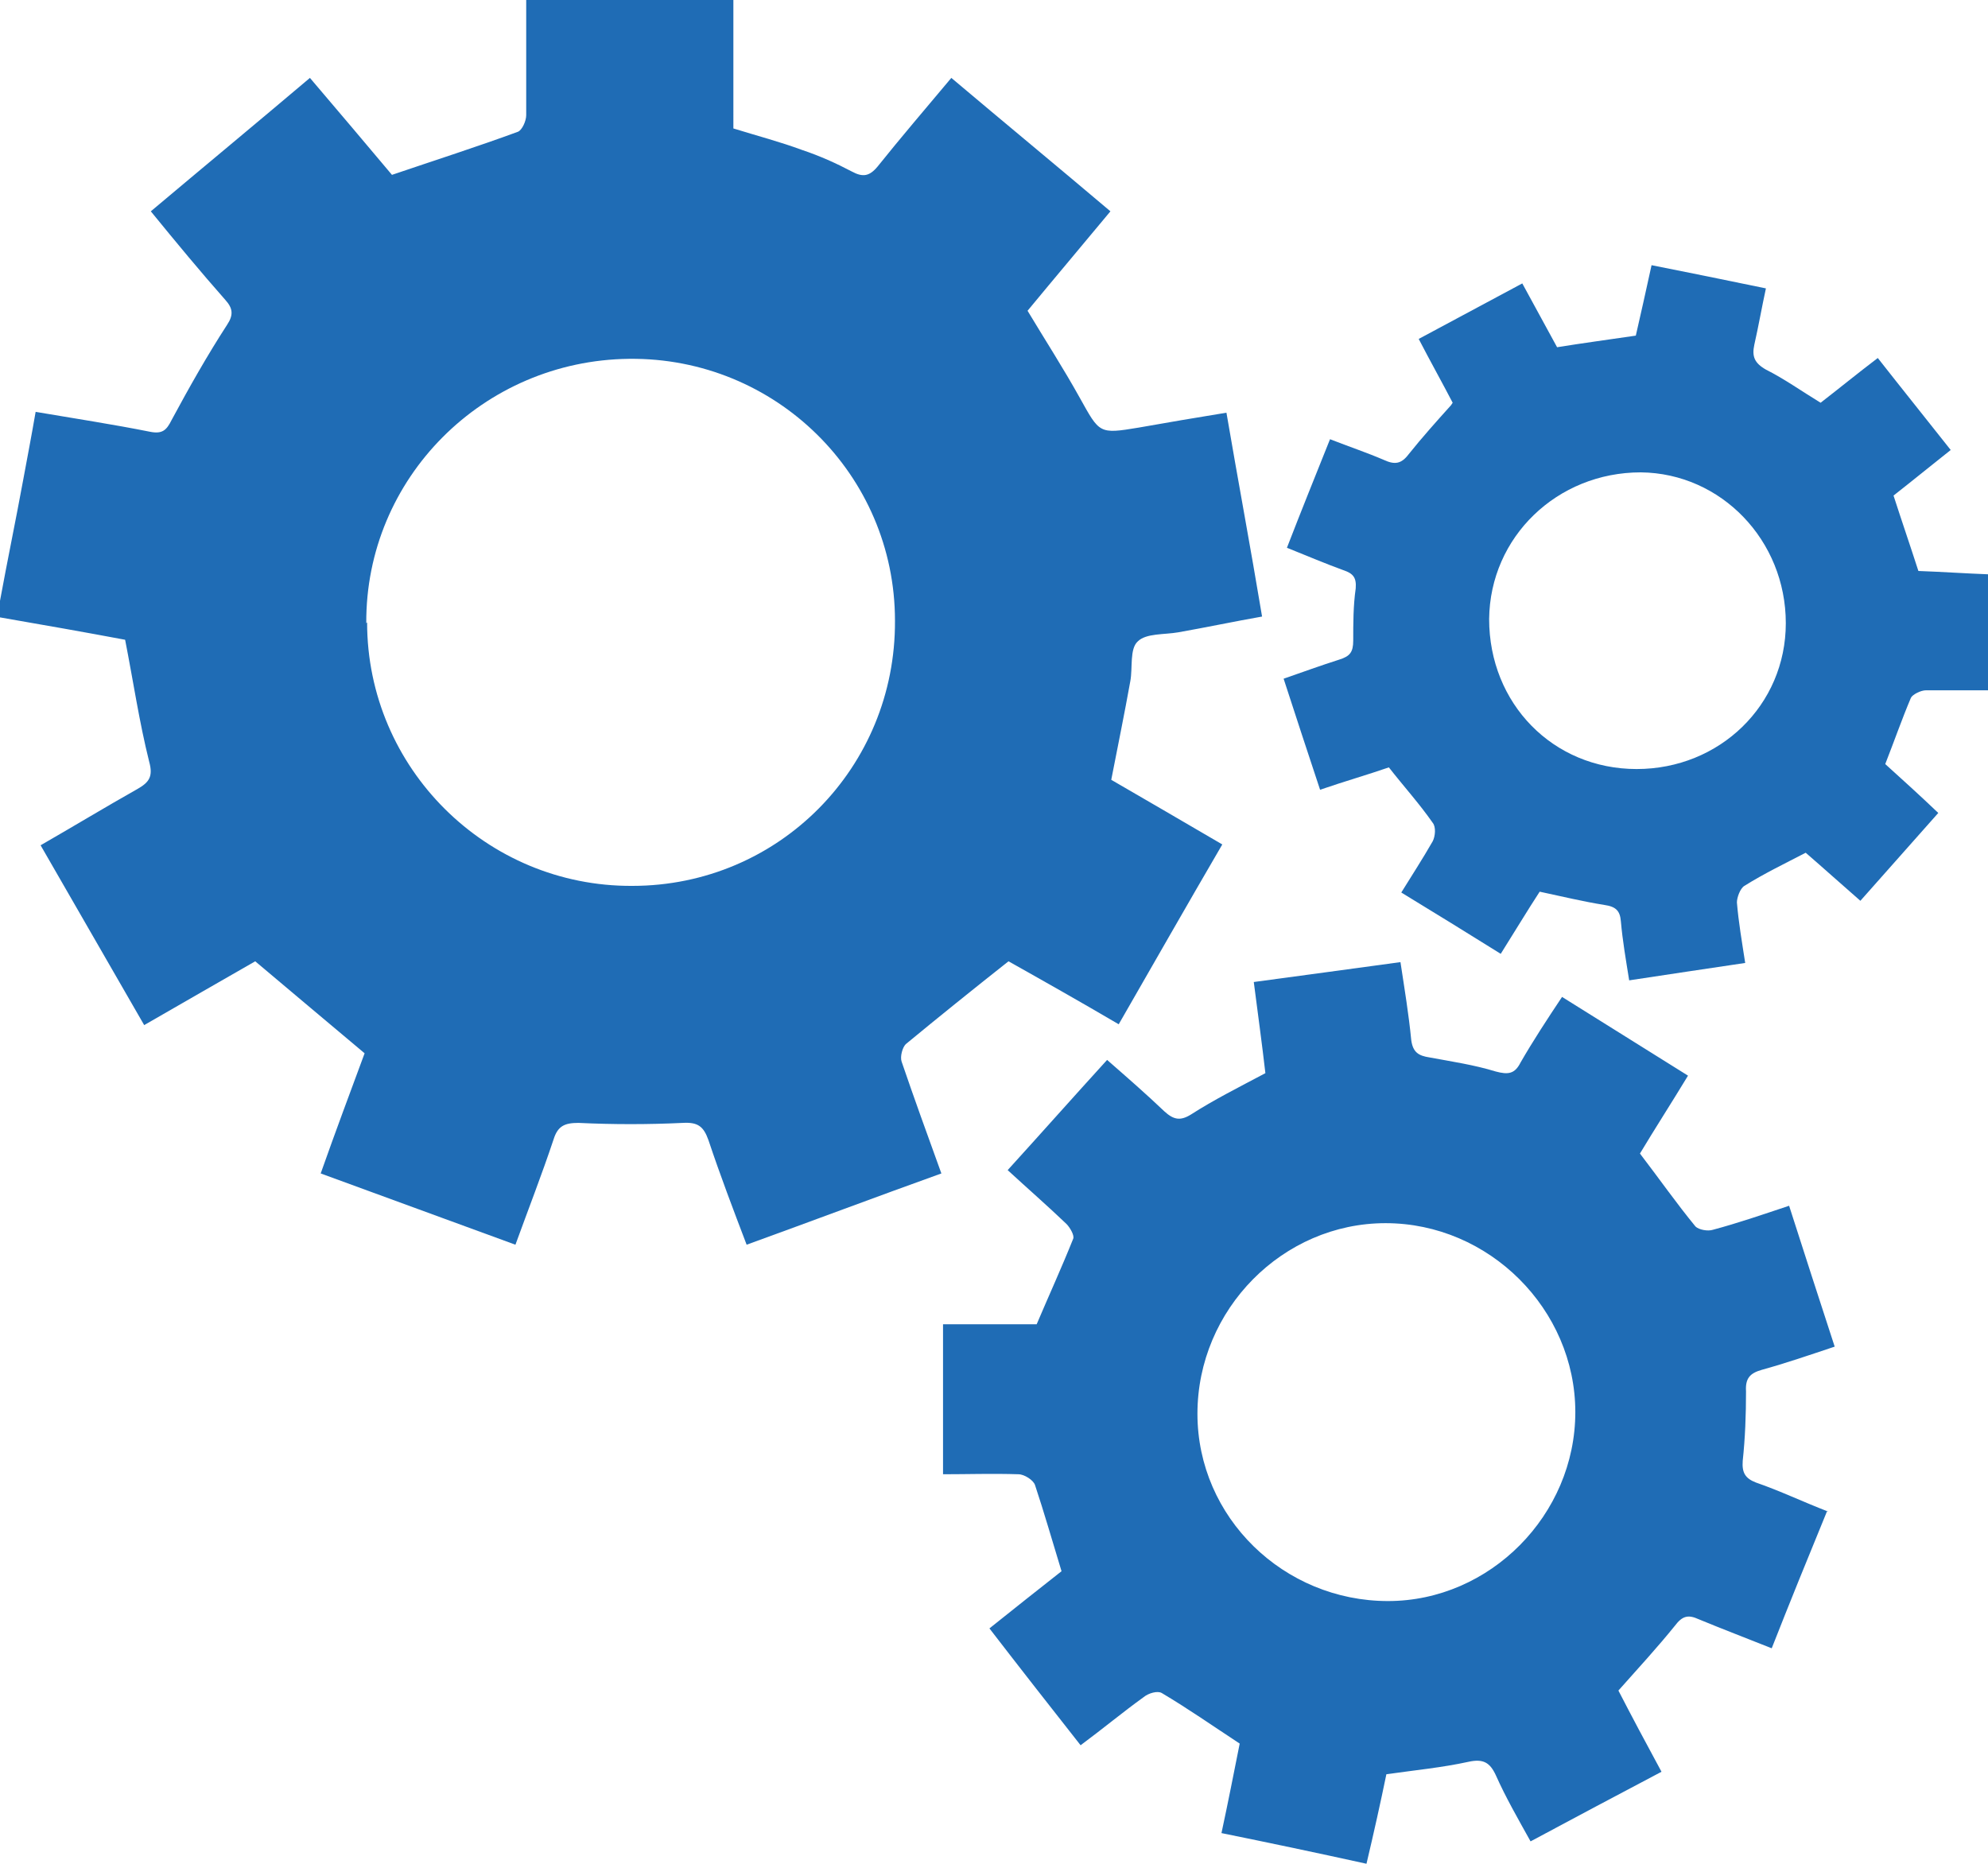<?xml version="1.0" encoding="UTF-8"?>
<svg id="Layer_1" data-name="Layer 1" xmlns="http://www.w3.org/2000/svg" viewBox="0 0 23.99 22.49">
  <defs>
    <style>
      .cls-1 {
        fill: #1f6cb5;
      }
    </style>
  </defs>
  <path class="cls-1" d="M0,7.25c.09-.49,.19-.97,.28-1.46,.05-.27,.1-.53,.15-.82,.47,.08,.93,.15,1.38,.24,.15,.03,.2-.02,.26-.14,.21-.39,.43-.78,.67-1.15,.08-.12,.07-.2-.02-.3-.3-.34-.59-.69-.9-1.07,.63-.53,1.27-1.06,1.92-1.61,.34,.4,.68,.8,.99,1.17,.53-.18,1.03-.34,1.52-.52,.05-.02,.1-.13,.1-.2,0-.46,0-.92,0-1.4h2.5V1.55c.29,.09,.56,.16,.83,.26,.21,.07,.41,.16,.6,.26,.13,.07,.21,.06,.31-.06,.28-.35,.58-.7,.89-1.07,.64,.54,1.27,1.06,1.92,1.61-.34,.41-.67,.8-1,1.2,.21,.35,.43,.69,.63,1.05,.24,.43,.23,.44,.71,.36,.34-.06,.69-.12,1.06-.18,.14,.82,.29,1.62,.43,2.46-.34,.06-.67,.13-1.01,.19-.17,.03-.39,.01-.49,.11-.1,.09-.06,.32-.09,.48-.07,.39-.15,.78-.23,1.19,.43,.25,.88,.51,1.34,.78-.42,.72-.83,1.44-1.25,2.17-.46-.27-.92-.53-1.33-.76-.43,.34-.84,.67-1.24,1-.04,.04-.07,.15-.05,.21,.15,.44,.31,.88,.48,1.35-.78,.28-1.55,.57-2.35,.86-.16-.42-.32-.84-.46-1.26-.06-.17-.13-.22-.31-.21-.42,.02-.84,.02-1.26,0-.17,0-.25,.04-.3,.2-.14,.42-.3,.83-.46,1.27-.79-.29-1.56-.57-2.35-.86,.18-.51,.36-.99,.53-1.45-.44-.37-.87-.73-1.32-1.11-.42,.24-.87,.5-1.34,.77-.42-.73-.83-1.44-1.25-2.17,.4-.23,.78-.46,1.17-.68,.14-.08,.19-.15,.14-.33-.12-.48-.19-.96-.29-1.47-.48-.09-.99-.18-1.51-.27,0-.06,0-.13,0-.19Zm4.43,.26c0,1.76,1.44,3.19,3.2,3.18,1.77,0,3.18-1.43,3.17-3.2,0-1.76-1.44-3.18-3.21-3.16-1.76,.02-3.18,1.44-3.17,3.19Z"/>
  <path class="cls-1" d="M22.05,18.23c-.23,.56-.45,1.1-.67,1.66-.3-.12-.59-.23-.88-.35-.13-.06-.2-.04-.29,.08-.21,.26-.44,.51-.68,.78,.16,.31,.33,.63,.52,.98-.53,.28-1.04,.55-1.58,.84-.15-.27-.3-.53-.42-.8-.07-.15-.15-.2-.33-.16-.32,.07-.64,.1-.99,.15-.07,.34-.15,.7-.24,1.08-.59-.13-1.16-.25-1.75-.37,.08-.37,.15-.73,.22-1.08-.32-.21-.62-.42-.94-.61-.05-.03-.16,0-.22,.05-.25,.18-.49,.38-.76,.58-.37-.47-.73-.93-1.1-1.41,.3-.24,.59-.47,.87-.69-.11-.36-.21-.71-.32-1.04-.02-.06-.13-.13-.2-.13-.31-.01-.62,0-.91,0v-1.81h1.13c.14-.33,.3-.68,.44-1.03,.02-.04-.04-.14-.08-.18-.23-.22-.46-.42-.71-.65,.4-.44,.79-.88,1.2-1.33,.24,.21,.47,.41,.69,.62,.11,.1,.19,.12,.32,.04,.28-.18,.58-.33,.9-.5-.04-.35-.09-.71-.14-1.1,.6-.08,1.18-.16,1.77-.24,.05,.33,.1,.63,.13,.94,.02,.15,.09,.19,.22,.21,.27,.05,.54,.09,.8,.17,.15,.04,.23,.03,.3-.11,.15-.26,.32-.52,.5-.79,.51,.32,1.01,.63,1.52,.95-.2,.33-.4,.64-.58,.94,.23,.3,.44,.6,.67,.88,.04,.04,.15,.06,.21,.04,.3-.08,.59-.18,.92-.29,.18,.56,.36,1.12,.55,1.7-.3,.1-.59,.2-.88,.28-.14,.04-.2,.1-.19,.26,0,.28-.01,.56-.04,.84-.01,.14,.03,.21,.16,.26,.29,.1,.56,.23,.87,.35Zm-5.3,1.09c1.23,0,2.26-1.04,2.26-2.28,0-1.24-1.04-2.28-2.29-2.28-1.24,0-2.27,1.04-2.27,2.3,0,1.25,1.04,2.26,2.3,2.26Z"/>
  <path class="cls-1" d="M17.53,4.86c-.13-.25-.27-.5-.41-.77,.41-.22,.82-.44,1.25-.67,.14,.26,.28,.51,.42,.77,.31-.05,.61-.09,.95-.14,.06-.26,.12-.53,.19-.85,.45,.09,.9,.18,1.38,.28-.05,.23-.09,.46-.14,.68-.03,.14,0,.22,.14,.3,.22,.11,.43,.26,.66,.4,.22-.17,.44-.35,.69-.54,.29,.37,.58,.73,.88,1.11-.24,.19-.46,.37-.69,.55,.1,.31,.2,.6,.3,.91,.28,.01,.57,.03,.84,.04v1.4c-.27,0-.51,0-.75,0-.06,0-.16,.05-.18,.09-.11,.26-.2,.52-.31,.8,.21,.19,.42,.38,.64,.59-.32,.36-.62,.7-.94,1.06-.23-.2-.44-.39-.66-.58-.25,.13-.5,.25-.74,.4-.05,.03-.09,.14-.09,.2,.02,.24,.06,.47,.1,.73-.48,.07-.93,.14-1.4,.21-.04-.25-.08-.48-.1-.71-.01-.13-.06-.18-.2-.2-.25-.04-.5-.1-.78-.16-.15,.23-.3,.48-.47,.75-.4-.25-.79-.49-1.2-.74,.13-.21,.26-.41,.38-.62,.03-.06,.04-.17,0-.22-.16-.23-.35-.44-.53-.67-.26,.09-.54,.17-.83,.27-.15-.45-.29-.88-.44-1.34,.23-.08,.45-.16,.67-.23,.13-.04,.17-.09,.17-.23,0-.21,0-.42,.03-.63,.01-.13-.03-.18-.15-.22-.22-.08-.43-.17-.68-.27,.17-.44,.34-.86,.52-1.31,.23,.09,.44,.16,.65,.25,.13,.06,.21,.05,.3-.07,.16-.2,.33-.39,.51-.59Zm2.22,4.42c1,0,1.8-.77,1.8-1.76,0-1-.78-1.81-1.75-1.82-1.01,0-1.82,.78-1.83,1.77,0,1.02,.77,1.81,1.78,1.81Z"/>
</svg>